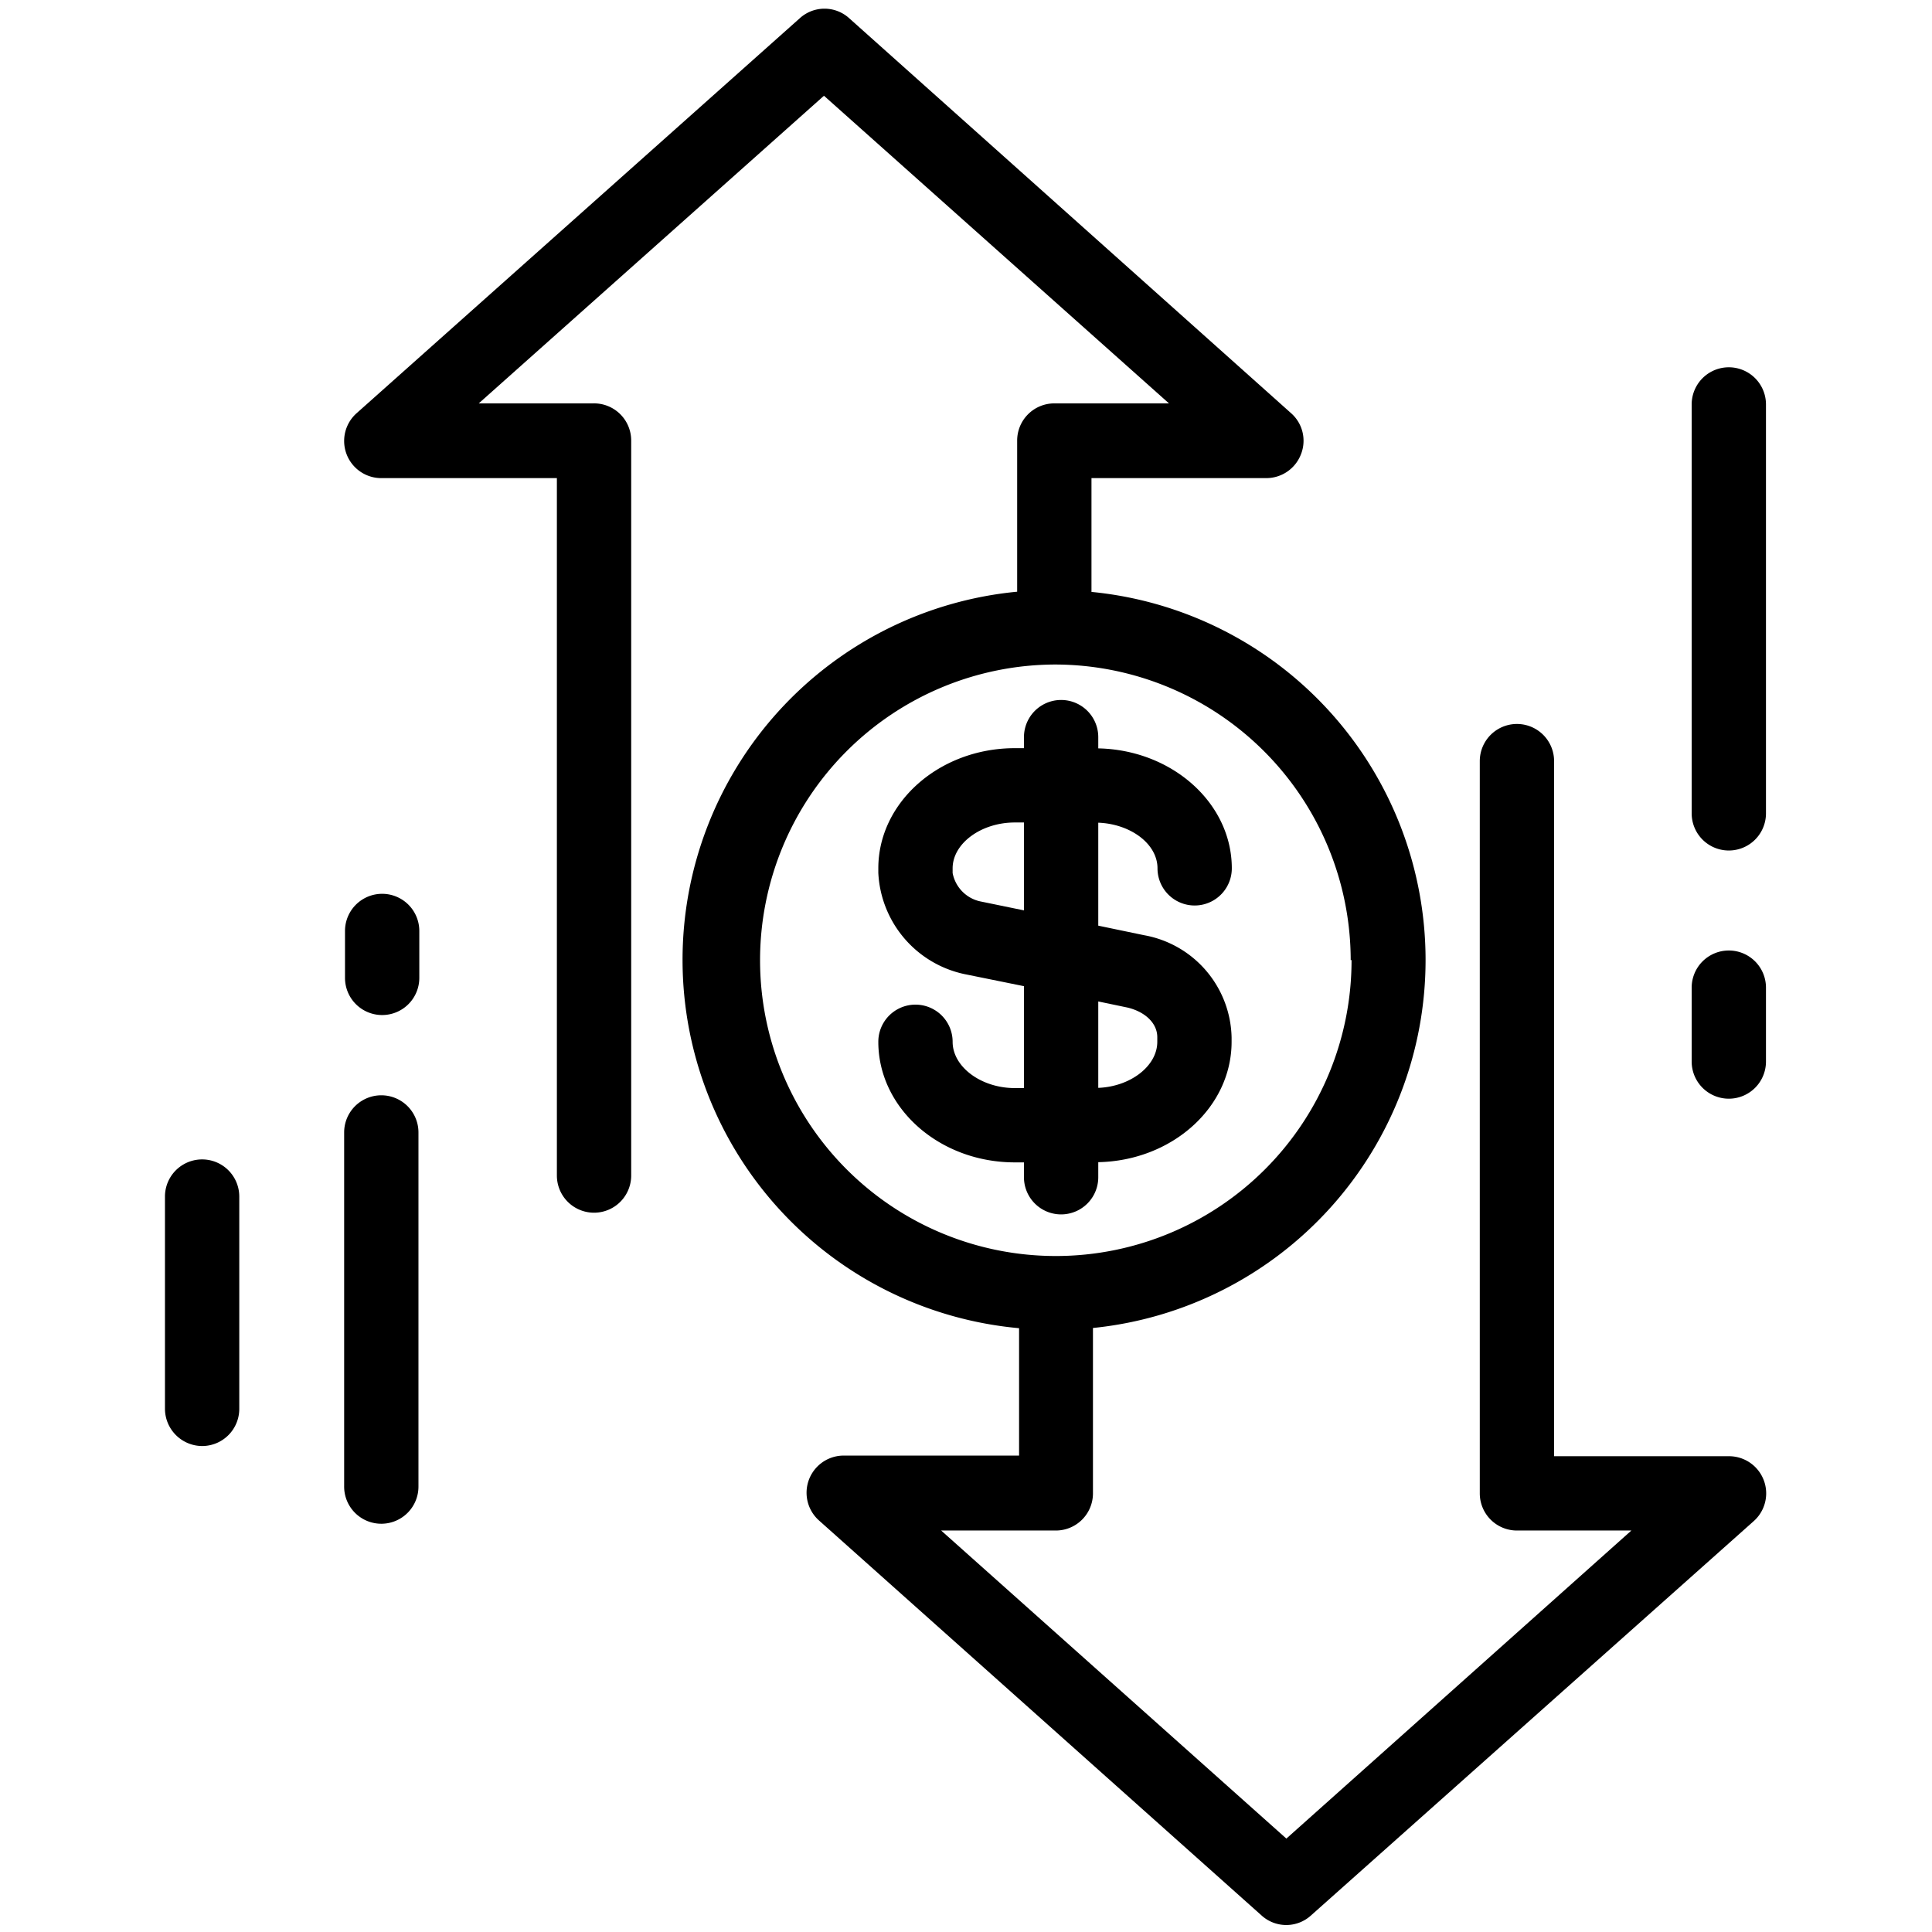<svg id="Layer_1" height="512" viewBox="0 0 91 91" width="512" xmlns="http://www.w3.org/2000/svg" data-name="Layer 1"><g fill="rgb(0,0,0)"><path d="m18 22.52h8.23v32.85a1.75 1.75 0 0 0 3.5 0v-34.6a1.75 1.75 0 0 0 -1.79-1.77h-5.39l16.26-14.49 16.25 14.49h-5.4a1.75 1.75 0 0 0 -1.75 1.75v7.12a17.42 17.42 0 0 0 .09 34.69v6h-8.26a1.75 1.75 0 0 0 -1.16 3.06l20.84 18.6a1.73 1.73 0 0 0 2.33 0l20.85-18.57a1.75 1.75 0 0 0 -1.17-3.06h-8.23v-32.74a1.75 1.75 0 0 0 -3.5 0v34.49a1.75 1.75 0 0 0 1.75 1.75h5.39l-16.25 14.51-16.26-14.51h5.4a1.75 1.75 0 0 0 1.75-1.75v-7.79a17.42 17.42 0 0 0 -.07-34.67v-5.36h8.24a1.75 1.75 0 0 0 1.63-1.13 1.73 1.73 0 0 0 -.47-1.93l-20.81-18.6a1.73 1.73 0 0 0 -2.33 0l-20.87 18.6a1.75 1.75 0 0 0 1.2 3.06zm45.66 22.7a13.93 13.93 0 1 1 -13.96-13.92 13.94 13.94 0 0 1 13.92 13.92z"/><path d="m81.43 40.06a1.75 1.75 0 0 0 1.75-1.75v-19.26a1.75 1.75 0 1 0 -3.5 0v19.26a1.75 1.75 0 0 0 1.75 1.75z"/><path d="m81.43 51.75a1.75 1.75 0 0 0 1.75-1.75v-3.48a1.75 1.75 0 0 0 -3.5 0v3.48a1.75 1.75 0 0 0 1.75 1.75z"/><path d="m18 47.81a1.75 1.75 0 0 0 1.75-1.75v-2.21a1.75 1.75 0 0 0 -3.5 0v2.21a1.75 1.75 0 0 0 1.75 1.75z"/><path d="m18 71.77a1.75 1.75 0 0 0 1.71-1.77v-16.66a1.75 1.75 0 0 0 -3.5 0v16.66a1.75 1.75 0 0 0 1.79 1.77z"/><path d="m9.52 68.11a1.75 1.75 0 0 0 1.75-1.75v-10a1.75 1.75 0 0 0 -3.5 0v10a1.76 1.76 0 0 0 1.75 1.75z"/><path d="m48.23 34.72v.52h-.43c-3.54 0-6.43 2.54-6.43 5.66v.21a5.13 5.13 0 0 0 4.05 4.77l2.81.57v4.8h-.43c-1.59 0-2.93-1-2.93-2.18a1.75 1.75 0 0 0 -3.5 0c0 3.13 2.88 5.68 6.43 5.68h.43v.7a1.75 1.75 0 0 0 3.5 0v-.71c3.48-.07 6.28-2.58 6.28-5.67v-.2a5 5 0 0 0 -4.12-4.82l-2.16-.45v-4.85c1.53.06 2.79 1 2.79 2.15a1.75 1.75 0 0 0 3.5 0c0-3.07-2.81-5.58-6.29-5.65v-.53a1.75 1.75 0 0 0 -3.5 0zm0 8.16-2.09-.43a1.69 1.69 0 0 1 -1.27-1.33v-.22c0-1.17 1.34-2.16 2.93-2.16h.43zm3.5 4.29 1.39.29c.85.21 1.4.76 1.39 1.41v.2c0 1.14-1.26 2.11-2.78 2.17z"/></g></svg>